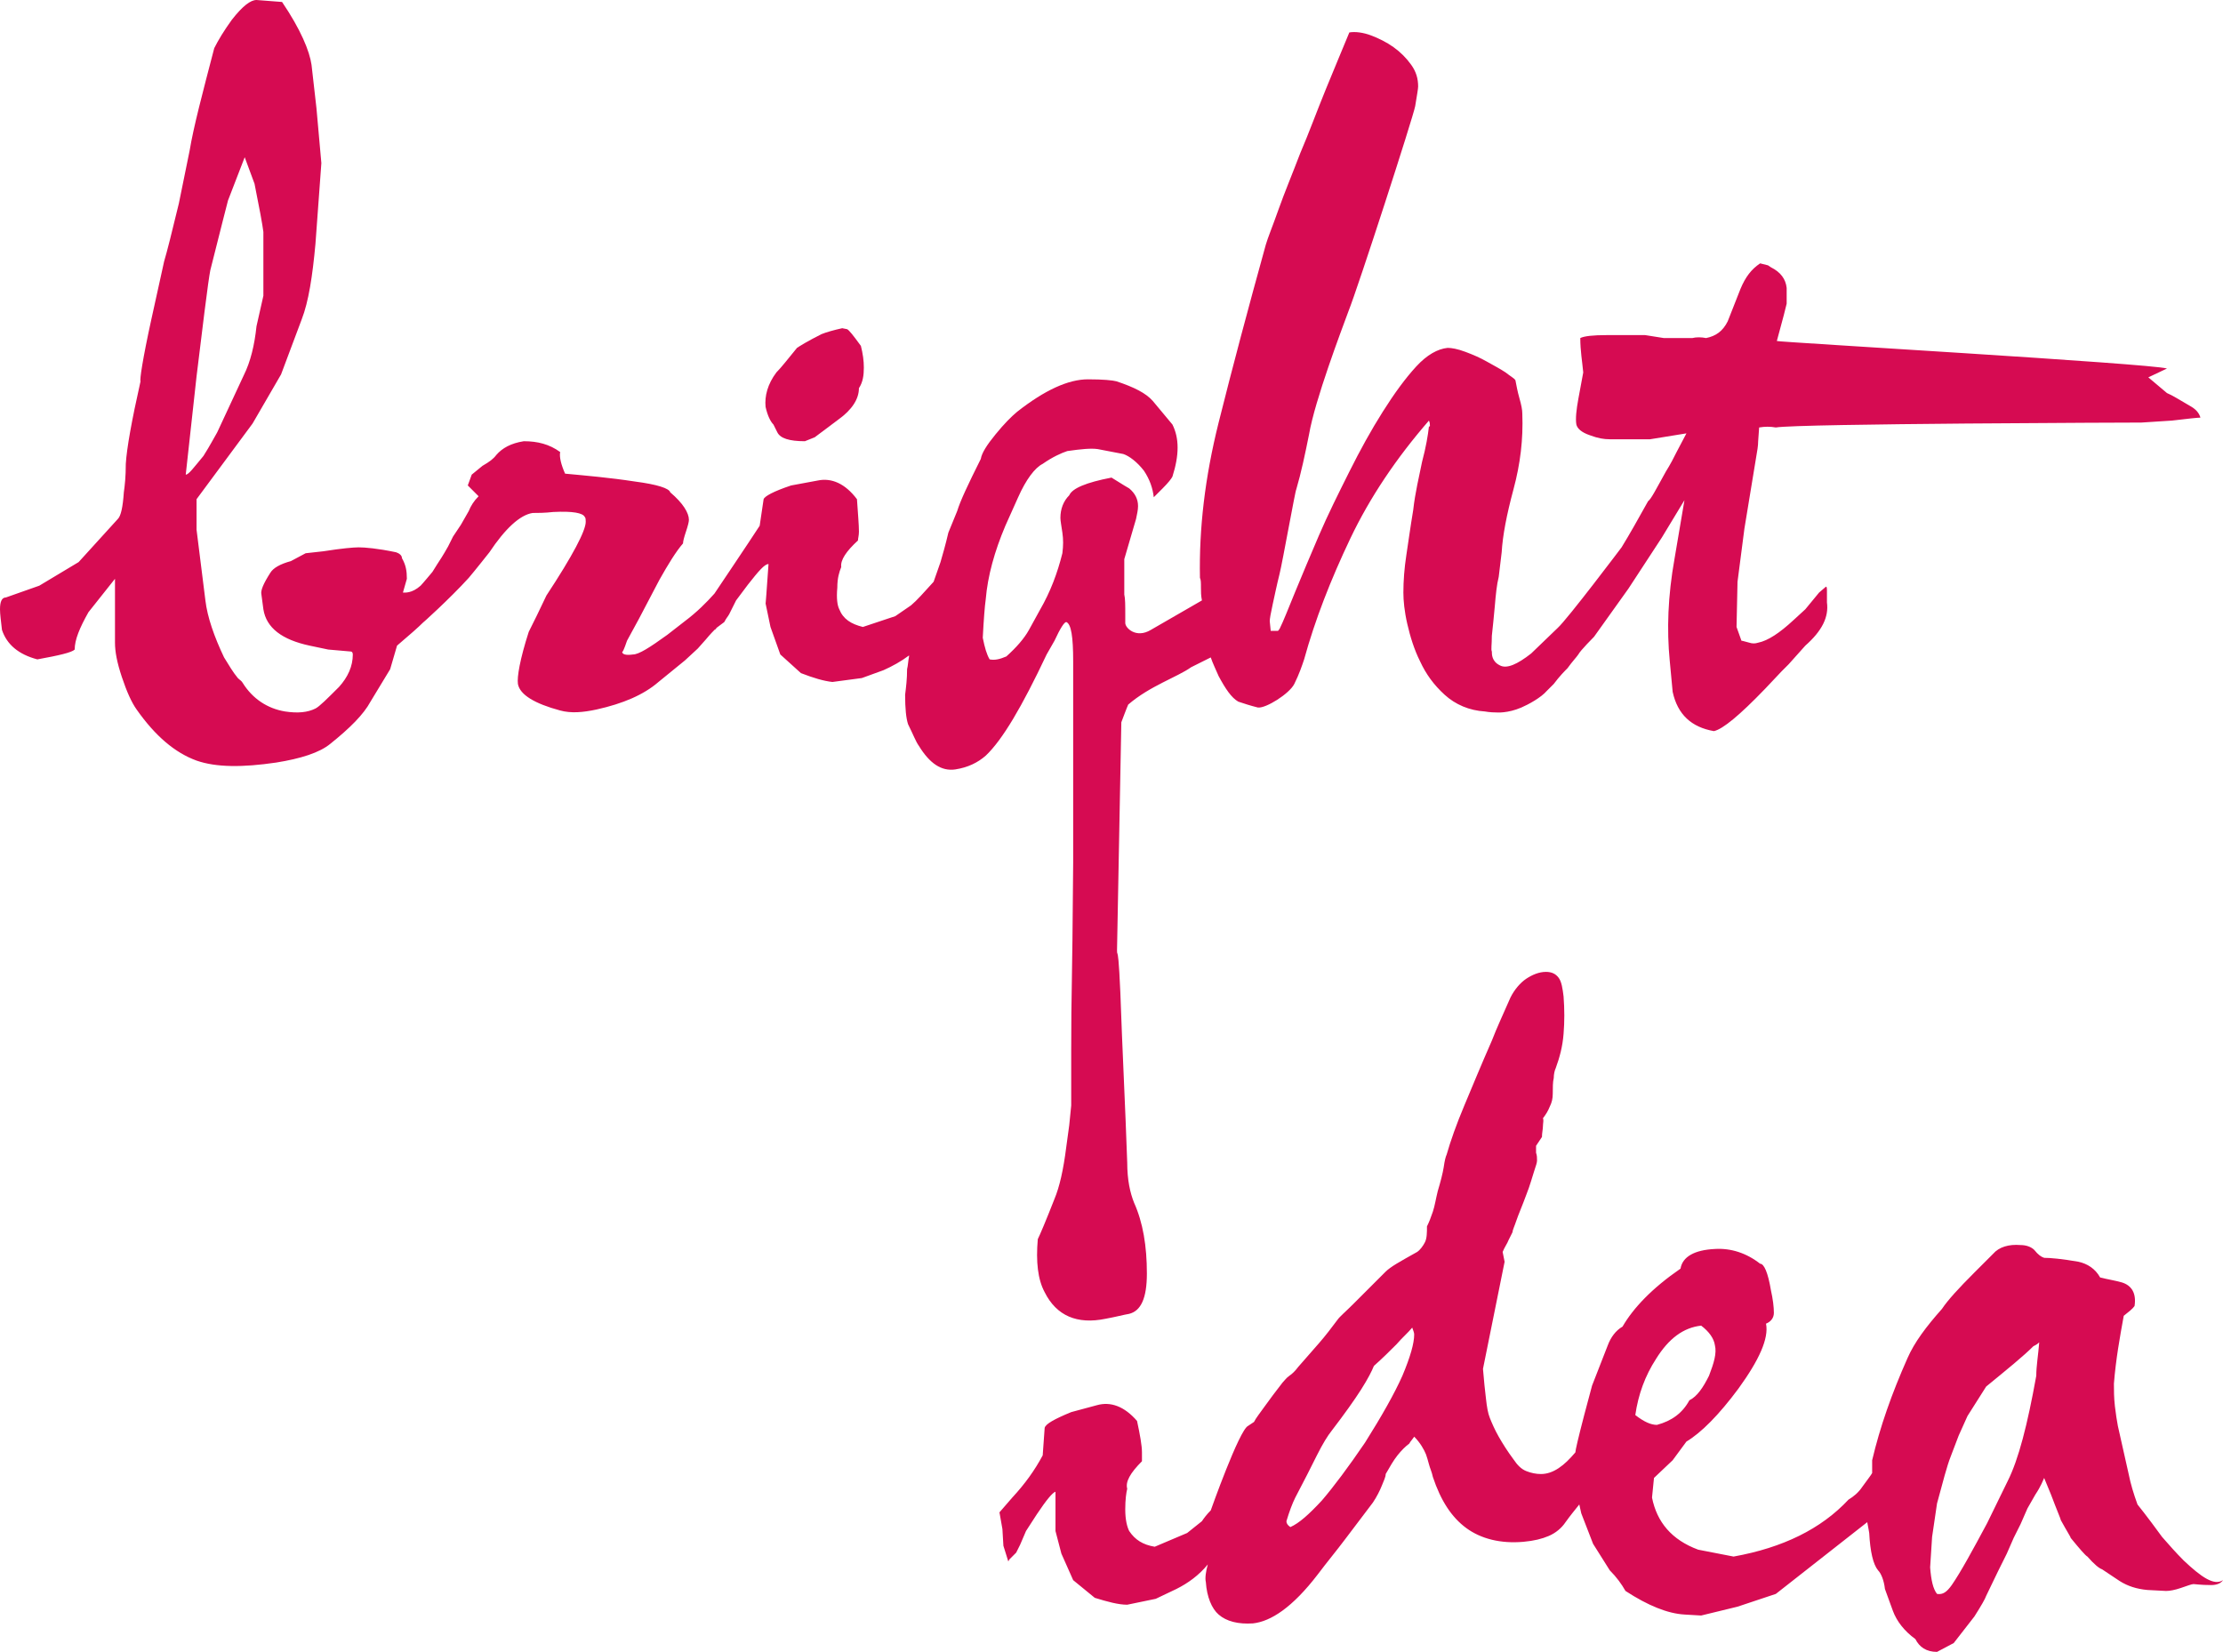 <svg xmlns="http://www.w3.org/2000/svg" xmlns:xlink="http://www.w3.org/1999/xlink" id="Ebene_1" x="0px" y="0px" viewBox="0 0 226.2 168.1" style="enable-background:new 0 0 226.2 168.1;" xml:space="preserve"> <style type="text/css"> .st0{fill:#D60B52;} </style> <g> <path class="st0" d="M79.1,44c0.3,0.6,1.2,0.9,2.8,0.9l1-0.4l2.4-1.8c1.4-1,2.1-2.1,2.1-3.2c0.4-0.6,0.5-1.3,0.5-2.1 c0-0.7-0.1-1.4-0.3-2.2c-0.8-1.1-1.2-1.6-1.4-1.7l-0.5-0.1c-0.9,0.2-1.6,0.4-2.1,0.6c-1.4,0.7-2.2,1.2-2.5,1.4 c-0.9,1.1-1.6,2-2.1,2.5c-0.9,1.2-1.2,2.4-1.1,3.5c0.2,0.9,0.5,1.5,0.8,1.8L79.1,44z"></path> <path class="st0" d="M107.3,65.2c0.6-1.3,1-1.9,1.2-1.9c0.5,0.2,0.7,1.5,0.7,4v20.5c-0.1,13.7-0.2,12.6-0.2,19.1v3v1.5v1.1l-0.2,2 l-0.3,2.2c-0.3,2.4-0.7,4.1-1.2,5.3c-0.9,2.3-1.5,3.7-1.7,4.1c-0.2,2.3,0,4.1,0.7,5.4c1.2,2.4,3.3,3.3,6.2,2.7 c1.1-0.2,1.8-0.4,2.4-0.5c1.2-0.3,1.8-1.6,1.8-4.1c0-2.8-0.4-5.2-1.3-7.2c-0.4-1-0.7-2.3-0.7-4.1c-0.2-5.8-0.5-11.5-0.7-17.3 c-0.3-6.9-0.4-1.6-0.3-6.3l0.4-21.2c0,0,0.6-1.6,0.7-1.8c2.2-1.9,5-2.8,6.4-3.8l2-1c0.2,0.6,0.5,1.2,0.8,1.9c0.7,1.3,1.3,2.2,2,2.6 c0.6,0.2,1.2,0.4,2,0.6c0.8,0.1,3.2-1.4,3.7-2.4s0.8-1.9,1-2.5c1.1-4,2.7-8.1,4.7-12.3s4.7-8.2,8-12c0.1,0.2,0.1,0.4,0.1,0.5 s0,0.1-0.1,0.1c-0.1,0.9-0.3,2.1-0.7,3.6c-0.3,1.5-0.7,3.1-0.9,4.9c-0.3,1.8-0.5,3.3-0.7,4.6c-0.2,1.3-0.3,2.6-0.3,3.8 c0,0.8,0.1,1.9,0.4,3.2c0.3,1.3,0.7,2.6,1.3,3.8c0.6,1.3,1.4,2.4,2.5,3.4s2.5,1.6,4.1,1.7c0,0,0.5,0.1,1.2,0.1c0,0,1.1,0.1,2.5-0.5 c0.7-0.3,2-1,2.6-1.7l0,0c0.3-0.3,0.5-0.5,0.7-0.7c0.6-0.8,1.1-1.3,1.4-1.6c0.5-0.7,0.9-1.1,1.1-1.4c0.2-0.4,1.6-1.8,1.6-1.8 l3.5-4.9l3.4-5.2l2.3-3.8l-1,5.9c-0.7,3.9-0.8,7.3-0.5,10.4l0.3,3.2c0.5,2.3,1.9,3.6,4.2,4c0.9-0.2,2.6-1.6,5.2-4.3l1.7-1.8 l0.7-0.7l1.7-1.9c1.7-1.5,2.4-2.9,2.2-4.4c0-0.4,0-0.7,0-1.1c0-0.3,0-0.5-0.1-0.5l-0.7,0.6l-1.4,1.7l-1.2,1.1 c-1.4,1.3-2.6,2.1-3.6,2.3c-0.3,0.1-0.6,0.1-0.9,0c-0.4-0.1-0.7-0.2-0.8-0.2l-0.5-1.4l0.1-4.6l0.7-5.4l1.2-7.3 c0.1-0.6,0.2-1.1,0.2-1.6l0.1-1.4c0.6-0.1,1.1-0.1,1.7,0c2.3-0.4,36.9-0.5,37.2-0.5l3.1-0.2c1.7-0.2,2.6-0.3,2.9-0.3 c-0.1-0.4-0.4-0.8-0.9-1.1c-1.2-0.7-2-1.2-2.5-1.4l-1.9-1.6l1.9-0.9c-1.6-0.5-39.7-2.7-39.7-2.8l0.7-2.6l0.3-1.2v-1.6 c-0.1-0.9-0.6-1.6-1.6-2.1l-0.3-0.2l-0.8-0.2c-0.9,0.6-1.5,1.4-2,2.6l-1.3,3.3c-0.5,1-1.2,1.5-2.2,1.7c-0.5-0.1-1-0.1-1.4,0h-2.9 l-1.9-0.3h-3.9c-1.4,0-2.3,0.1-2.7,0.3c0,1.3,0.2,2.4,0.3,3.5l-0.5,2.7c-0.2,1.1-0.3,2-0.2,2.6c0.1,0.4,0.5,0.8,1.4,1.1 c0.8,0.3,1.4,0.4,2,0.4h0.7h0.9h2.5l3.7-0.6l-1,1.9c-0.3,0.6-0.6,1.2-1.1,2c-1,1.8-1.5,2.8-1.8,3c-1,1.8-1.9,3.4-2.7,4.7 c0,0-5.5,7.3-6.5,8.2l-2.7,2.6c-1.4,1.1-2.5,1.6-3.2,1.2c-0.8-0.4-0.8-1.1-0.8-1.4c-0.1-0.2,0-0.7,0-1.6c0.1-0.9,0.2-1.9,0.3-3 c0.1-1.2,0.2-2.2,0.4-3c0.1-0.8,0.2-1.7,0.3-2.5c0.1-1.7,0.5-3.8,1.2-6.4s1-5.1,0.9-7.7c0-0.4-0.1-0.9-0.3-1.6 c-0.2-0.7-0.3-1.3-0.4-1.8c-0.1-0.2-0.5-0.4-1-0.8c-0.6-0.4-1.2-0.7-1.9-1.1c-0.7-0.4-1.4-0.7-2.2-1c-0.8-0.3-1.4-0.4-1.8-0.4 c-1,0.1-2.1,0.7-3.2,1.9s-2.2,2.7-3.4,4.6c-1.2,1.9-2.3,3.9-3.4,6.1c-1.1,2.2-2.2,4.4-3.1,6.5c-0.9,2.1-1.7,4-2.4,5.7 c-0.7,1.7-1.2,3-1.6,3.8c-0.1,0.1-0.1,0.2-0.2,0.2h-0.7l-0.1-1c0-0.2,0.1-0.8,0.3-1.7c0.2-0.9,0.4-1.9,0.7-3.1 c0.3-1.2,1.6-8.5,1.7-8.6c0.5-1.7,0.9-3.6,1.3-5.6c0.6-3.5,3.3-10.6,4-12.5c1-2.5,6.6-19.8,6.8-20.9c0.2-1.2,0.3-1.8,0.3-2 c0-0.8-0.2-1.5-0.7-2.2s-1.1-1.3-1.8-1.8c-0.7-0.5-1.5-0.9-2.3-1.2s-1.6-0.4-2.2-0.3c-0.7,1.7-1.5,3.6-2.4,5.8s-1.7,4.4-2.6,6.5 c-0.8,2.1-1.6,4-2.2,5.7s-1.1,2.9-1.3,3.6c-1.8,6.5-3.4,12.5-4.8,18.1s-2,10.8-1.9,15.8c0.1,0.2,0.1,0.5,0.1,1c0,0.4,0,0.8,0.1,1.3 l-5.2,3c-1.5,0.9-2.6-0.2-2.6-0.7s0-0.7,0-0.8c0-1,0-1.7-0.1-2.1v-3.6l1.2-4.1c0.1-0.5,0.2-0.9,0.2-1.3c0-0.7-0.3-1.3-0.9-1.8 c0,0-0.7-0.4-1.8-1.1c-2.6,0.5-4,1.1-4.3,1.8c-0.6,0.6-0.9,1.4-0.9,2.3c0,0.3,0.1,0.8,0.2,1.5s0.1,1.3,0,2.1 c-0.5,2-1.2,3.9-2.3,5.8l-1.1,2c-0.5,0.9-1.3,1.8-2.3,2.7c-0.7,0.3-1.2,0.4-1.7,0.3c-0.3-0.5-0.5-1.2-0.7-2.2 c0.1-1.9,0.2-3.2,0.3-3.9c0.2-2.4,0.9-4.9,2-7.5l1.3-2.9c0.8-1.8,1.7-3,2.5-3.4c1-0.7,1.9-1.1,2.5-1.3c1.4-0.2,2.4-0.3,3.1-0.2 l2.6,0.5c0.6,0.2,1.4,0.8,2.1,1.7c0.6,0.9,0.9,1.8,1,2.7l0.9-0.9c0.6-0.6,0.9-1,1-1.2c0.7-2.2,0.7-3.9,0-5.3l-2-2.4 c-0.7-0.8-1.9-1.4-3.7-2c-0.4-0.1-1.3-0.2-2.9-0.2c-2,0-4.4,1.1-7.2,3.3c-0.6,0.5-1.3,1.2-2.2,2.3c-0.9,1.1-1.4,1.9-1.5,2.5 c-1.3,2.6-2.1,4.3-2.4,5.3l-0.9,2.2c-0.3,1.3-0.6,2.3-0.8,3l-0.7,2c-1,1.1-1.7,1.9-2.3,2.4l-1.6,1.1l-3.3,1.1 c-1.2-0.3-2-0.8-2.4-1.8c-0.2-0.4-0.3-1.1-0.2-2.2c0-1,0.2-1.6,0.4-2.1c-0.1-0.7,0.5-1.6,1.7-2.7c0-0.2,0.1-0.5,0.1-0.9 c0-0.7-0.1-1.8-0.2-3.3c-1.2-1.6-2.6-2.2-4-1.9l-2.7,0.5c-1.8,0.6-2.7,1.1-2.8,1.4l-0.4,2.7c-0.9,1.4-4.6,6.9-4.6,6.9 c-0.8,0.9-1.8,1.9-3,2.8l-1.8,1.4c-1.8,1.3-2.9,2-3.5,2c-0.7,0.1-1.1,0-1.1-0.3c0,0.2,0.2-0.2,0.5-1.1L65,63l2.1-4 c0.9-1.6,1.7-2.9,2.4-3.7c0-0.2,0.1-0.6,0.3-1.2c0.2-0.6,0.3-1,0.3-1.2c0-0.7-0.6-1.7-1.9-2.8c-0.1-0.4-1.3-0.8-3.6-1.1 c-2.6-0.4-5-0.6-7.1-0.8c-0.4-0.9-0.6-1.7-0.5-2.2c-1.1-0.8-2.3-1.1-3.7-1.1c-1.3,0.2-2.2,0.7-2.8,1.4c-0.3,0.4-0.7,0.7-1.4,1.1 L48,48.3l-0.4,1.1l1.1,1.1c-0.5,0.5-0.8,1-1,1.5l-0.8,1.4l-0.8,1.2l-0.5,1c-0.5,0.9-0.9,1.5-1.1,1.8L44,58.2c0,0-1,1.2-1.2,1.4 c-0.9,0.8-1.6,0.7-1.8,0.7l0.4-1.4c0-0.8-0.1-1.4-0.5-2.1c0-0.3-0.3-0.5-0.6-0.6c-1.9-0.4-3.2-0.5-3.8-0.5c-0.5,0-1.7,0.1-3.6,0.4 l-1.8,0.2l-1.5,0.8c-1.1,0.3-1.8,0.7-2.1,1.2c-0.7,1.1-1,1.8-0.9,2.2l0.2,1.5c0.3,1.9,1.9,3.1,4.7,3.7l1.9,0.4l2.3,0.2 c0.1,0,0.2,0.1,0.2,0.3c0,1.2-0.5,2.3-1.4,3.3c-1.2,1.2-2,2-2.4,2.2c-0.8,0.4-1.8,0.5-3.1,0.3c-1.8-0.3-3.3-1.3-4.3-2.9 c-0.1-0.2-0.3-0.3-0.5-0.5c-0.5-0.6-0.9-1.3-1.4-2.1c-1-2.1-1.7-4.1-1.9-5.8l-0.5-4L20,53.9v-3.1l5.7-7.7l2.9-5l2.1-5.6 c0.7-1.8,1.1-4.4,1.4-7.7l0.6-8.2L32.2,11l-0.5-4.4c-0.2-1.4-1.1-3.6-3-6.4L26.1,0c-0.6,0-1.4,0.6-2.5,2c-0.8,1.1-1.4,2.1-1.8,2.9 c-1.2,4.6-2.1,8-2.5,10.4l-1.1,5.4c-0.7,2.9-1.2,4.9-1.5,5.9l-1.3,5.9c-0.9,4.1-1.2,6.2-1.1,6.3c-0.9,4-1.4,6.8-1.5,8.4 c0,1.3-0.1,2.2-0.2,2.9c-0.1,1.5-0.3,2.4-0.6,2.7l-4,4.4l-4,2.4l-3.4,1.2C0.2,60.8,0,61.2,0,62c0,0.5,0.1,1.2,0.2,2.1 c0.5,1.5,1.7,2.5,3.6,3c2.2-0.4,3.5-0.7,3.8-1c0-1,0.5-2.2,1.4-3.8l2.7-3.4v6.5c0,0.9,0.2,2,0.7,3.5s1,2.6,1.5,3.3 c1.9,2.7,3.9,4.4,6.1,5.2c2,0.7,4.7,0.7,8.1,0.2c2.5-0.4,4.4-1,5.5-1.9c2-1.6,3.4-3,4.1-4.3l2-3.3l0.7-2.4c1.3-1.1,2.2-1.9,2.7-2.4 c-0.3,0.3,2.7-2.4,4.6-4.5c0.6-0.7,2.1-2.6,2.1-2.6c1.6-2.4,3.1-3.8,4.4-4c0.5,0,1.2,0,2.1-0.1c2-0.1,3,0.1,3.2,0.5 c0.1,0.1,0.1,0.3,0.1,0.5c0,0.9-1.3,3.4-4,7.5c-0.7,1.5-1.3,2.7-1.8,3.7c-0.9,2.8-1.2,4.6-1.1,5.3c0.2,1.1,1.7,2,4.3,2.7 c1.1,0.3,2.3,0.2,3.7-0.1c2.7-0.6,4.8-1.5,6.3-2.8l2.7-2.2L71,66l0.8-0.9c0.5-0.6,0.8-0.9,1-1.1v0.1l0.1-0.2l0.8-0.6 c0.2-0.4,0.4-0.6,0.5-0.8l0.7-1.4l1.2-1.6c1.1-1.4,1.7-2.1,2.1-2.1c-0.2,2.9-0.3,4.2-0.3,4l0.5,2.4l1,2.8l2.1,1.9 c1.3,0.5,2.3,0.8,3.2,0.9l3-0.4l2.2-0.8c0.9-0.4,1.8-0.9,2.6-1.5c0,0.1,0,0.1,0,0.1c-0.1,0.5-0.1,0.9-0.2,1.3c0,1-0.1,1.8-0.2,2.6 c0,1.4,0.1,2.4,0.3,3c0.5,1,0.8,1.8,1.1,2.2c1.1,1.8,2.3,2.6,3.7,2.4c1.3-0.2,2.3-0.7,3.1-1.4c1.7-1.6,3.7-5,6.2-10.3L107.3,65.2z M18.9,48.3l1.1-10l0.8-6.5c0.3-2.4,0.5-3.8,0.6-4.3c1.1-4.4,1.7-6.7,1.8-7.1l1.7-4.4l1,2.7c0.5,2.5,0.8,4.1,0.9,4.9 c0,0.5,0,1.9,0,4.1v2.4l-0.7,3.1c-0.2,1.9-0.6,3.6-1.3,5L22.1,44c-0.3,0.5-0.7,1.3-1.4,2.4C19.7,47.6,19.2,48.3,18.9,48.3z"></path> <path class="st0" d="M222.2,158.8c-0.8-0.8-1.5-1.6-2.2-2.4c-1.6-2.2-2.5-3.3-2.5-3.3c-0.4-1.1-0.7-2.1-0.9-3.1l-1.1-4.9 c-0.1-0.5-0.2-1.2-0.3-2c-0.1-0.9-0.1-1.6-0.1-2.3c0.2-2.5,0.6-4.7,1-6.9l0,0c0.5-0.4,0.9-0.7,1.1-1c0.2-1.3-0.3-2.1-1.3-2.4 c-0.7-0.2-1.4-0.3-2.2-0.5c-0.5-0.9-1.3-1.4-2.2-1.6c-1.7-0.3-2.9-0.4-3.5-0.4c-0.3-0.1-0.6-0.3-1-0.8c-0.3-0.3-0.8-0.5-1.4-0.5 c-1.2-0.1-2.2,0.2-2.8,0.9l-1.9,1.9c-1.6,1.6-2.7,2.8-3.3,3.7c-1.6,1.8-2.8,3.4-3.5,5c-1.6,3.6-2.8,7-3.6,10.4c0,0.3,0,0.8,0,1.3 c-0.1,0.2-0.5,0.7-1,1.4c-0.4,0.6-0.9,1-1.4,1.3c-2.8,3-6.7,4.9-11.7,5.8l-3.6-0.7c-2.7-1-4.2-2.8-4.7-5.3l0.2-2l1.9-1.8l1.4-1.9 c1.5-0.9,3.3-2.7,5.3-5.4c2.1-2.9,3.1-5.1,2.8-6.6c0.5-0.2,0.8-0.6,0.8-1.1c0-0.6-0.1-1.4-0.3-2.3c-0.3-1.8-0.7-2.7-1.1-2.7 c-1.4-1.1-3-1.6-4.6-1.5c-2.1,0.1-3.3,0.8-3.5,2c-2.9,2-4.8,4-5.9,5.9c-0.7,0.4-1.2,1.1-1.5,1.9L162,141l-0.8,3 c-0.6,2.3-0.9,3.6-0.9,3.8l0,0c-0.6,0.7-1.1,1.2-1.7,1.6s-1.2,0.6-1.8,0.6c-0.5,0-1-0.1-1.5-0.3c-0.5-0.2-0.9-0.6-1.3-1.2 c-0.6-0.8-1.1-1.6-1.5-2.3c-0.4-0.7-0.7-1.4-0.9-1.9c-0.2-0.5-0.3-1.1-0.4-2c-0.1-0.8-0.2-1.8-0.3-3l2.2-10.9l-0.2-1 c0.2-0.5,0.5-0.9,0.6-1.2c0.2-0.4,0.3-0.6,0.4-0.8c0-0.2,0.2-0.6,0.4-1.2c0.2-0.6,0.6-1.5,1-2.6c0.4-1,0.6-1.8,0.8-2.4 c0.2-0.6,0.3-0.9,0.3-1.1c0-0.3,0-0.5-0.1-0.8c0-0.3,0-0.5,0-0.7l0.6-0.9c0-0.4,0.1-0.8,0.1-1.1c0-0.3,0.1-0.6,0-0.8 c0.3-0.4,0.5-0.7,0.7-1.2c0.2-0.4,0.3-0.8,0.3-1.3c0-0.6,0-1.2,0.1-1.6c0-0.4,0.1-0.8,0.2-1c0.4-1.1,0.7-2.2,0.8-3.5 c0.1-1.2,0.1-2.5,0-3.8c-0.1-0.8-0.2-1.5-0.5-1.9s-0.7-0.6-1.3-0.6c-0.7,0-1.4,0.3-2,0.7c-0.6,0.4-1.2,1.1-1.6,1.9 c-0.7,1.6-1.4,3.1-1.9,4.4c-1.1,2.5-2,4.7-2.8,6.6s-1.4,3.6-1.8,5c-0.1,0.2-0.2,0.6-0.3,1.3c-0.1,0.6-0.3,1.4-0.6,2.4 c-0.2,0.8-0.3,1.5-0.5,2.1s-0.4,1.1-0.6,1.5c0,0.6,0,1.2-0.2,1.6s-0.5,0.8-0.8,1c-0.9,0.5-1.6,0.9-2.1,1.2 c-0.5,0.3-0.9,0.6-1.1,0.8c-1.4,1.4-2.5,2.5-3.3,3.3s-1.4,1.3-1.6,1.6c-0.6,0.8-1.2,1.6-1.9,2.4c-0.7,0.8-1.4,1.6-2.1,2.4 c-0.3,0.4-0.6,0.7-0.9,0.9c-0.3,0.2-0.5,0.5-0.7,0.7c-0.7,0.9-1.3,1.7-1.8,2.4c-0.5,0.7-0.9,1.2-1.1,1.6l-0.6,0.4 c-0.9,0.4-3.8,8.6-3.8,8.6c-0.4,0.4-0.7,0.8-0.9,1.1l-1.5,1.2l-3.3,1.4c-1.2-0.2-2-0.7-2.6-1.6c-0.2-0.4-0.4-1.1-0.4-2.2 c0-1,0.1-1.7,0.2-2.1c-0.2-0.7,0.3-1.6,1.5-2.8c0-0.2,0-0.5,0-0.9c0-0.7-0.2-1.8-0.5-3.2c-1.3-1.5-2.7-2-4.1-1.6l-2.6,0.7 c-1.7,0.7-2.6,1.2-2.7,1.6l-0.2,2.8c-0.8,1.5-1.8,2.9-3.1,4.3l-1.3,1.5l0.3,1.7l0.1,1.7l0.5,1.6l0.1-0.2l0.7-0.7 c0.2-0.4,0.3-0.6,0.4-0.8l0.6-1.4l1.1-1.7c1-1.5,1.6-2.2,1.9-2.3c0,2.9,0,4.2,0,4l0.6,2.3l1.2,2.7l2.2,1.8c1.3,0.4,2.4,0.7,3.3,0.7 l2.9-0.6l2.1-1c1.2-0.6,2.3-1.4,3.2-2.5c-0.2,0.7-0.3,1.4-0.2,1.8c0.1,1.5,0.6,2.7,1.3,3.3c0.8,0.7,2,1,3.5,0.9 c0.9-0.1,1.9-0.5,3-1.3s2.3-2,3.6-3.7c0.9-1.2,1.9-2.4,2.8-3.6s1.9-2.5,2.8-3.7c0.4-0.6,0.7-1.2,0.9-1.7c0.2-0.5,0.4-0.9,0.4-1.2 c0.4-0.7,0.8-1.4,1.2-1.9c0.4-0.5,0.8-0.9,1.2-1.2c0.1-0.2,0.3-0.4,0.5-0.7c0.6,0.6,1,1.3,1.2,1.8c0.1,0.3,0.2,0.6,0.3,1 c0.1,0.4,0.3,0.8,0.4,1.3c0.8,2.4,1.9,4.1,3.4,5.2s3.5,1.6,5.8,1.4c1.1-0.1,1.9-0.3,2.6-0.6c0.7-0.3,1.3-0.8,1.7-1.4 c0.5-0.7,1-1.3,1.4-1.8l0.2,0.9l1.2,3.1l1.7,2.7c0.7,0.7,1.2,1.4,1.6,2.1c2.3,1.5,4.3,2.3,6,2.4l1.7,0.1l3.7-0.9l3.9-1.3l9.3-7.3 c0.1,0.6,0.2,1,0.2,1.1c0.1,1.9,0.4,3.2,0.9,3.8c0.3,0.3,0.6,1,0.7,1.9l0.8,2.2c0.4,1.1,1.2,2.1,2.3,2.9c0.4,0.8,1.1,1.3,2.2,1.3 l1.7-0.9l2.1-2.7c0.7-1.1,1.1-1.8,1.2-2.1c0.9-1.9,1.6-3.3,2.1-4.3l0.7-1.6l0.7-1.4l0.7-1.6l0.8-1.4c0.6-0.9,0.8-1.5,0.9-1.7 l0.7,1.7c0.6,1.6,1,2.5,1,2.6c0.6,1.1,1,1.7,1,1.8c0.9,1.1,1.5,1.8,1.7,1.9c0.7,0.8,1.2,1.2,1.5,1.3l1.8,1.2 c0.8,0.5,1.7,0.8,2.8,0.9l1.9,0.1c0.4,0,0.9-0.1,1.5-0.3c0.6-0.2,1.1-0.4,1.3-0.4s0.7,0.1,1.8,0.1c0.6,0,1-0.2,1.2-0.5 C225.3,161.4,224,160.5,222.2,158.8z M142.7,140c-0.8,1.8-2.1,4.1-3.8,6.8c-1.7,2.5-3.2,4.5-4.4,5.9c-1.3,1.4-2.3,2.3-3.2,2.7 c-0.3-0.2-0.4-0.4-0.4-0.6c0.3-1,0.6-1.8,0.9-2.4c0.9-1.7,1.6-3.1,2.2-4.3c0.6-1.2,1.1-2,1.5-2.5c1.3-1.7,2.3-3.1,3-4.2 s1.1-1.9,1.3-2.4c0.9-0.8,1.6-1.5,2.3-2.2c0.6-0.7,1.2-1.2,1.6-1.7c0.1,0.3,0.2,0.5,0.2,0.7C143.9,136.7,143.5,138.1,142.7,140z M168.5,138.3c1.3-2.1,2.8-3.2,4.6-3.4c0.8,0.6,1.3,1.3,1.4,2c0.2,0.8-0.1,1.8-0.6,3.1c-0.6,1.2-1.2,2.1-2,2.5 c-0.7,1.3-1.8,2.1-3.3,2.5c-0.6,0-1.3-0.3-2.2-1C166.7,141.9,167.4,140,168.5,138.3z M207.2,140c-0.9,5-1.8,8.5-2.9,10.7l-2.1,4.3 c-1.5,2.8-2.7,5-3.6,6.3c-0.5,0.7-0.9,1-1.5,0.9c-0.4-0.5-0.6-1.4-0.7-2.7l0.2-3.1l0.5-3.4c0.6-2.2,1-3.8,1.4-4.8l0.8-2.1l0.9-2 l1.9-3c2.2-1.8,3.8-3.1,4.8-4.1c0.2-0.1,0.4-0.2,0.6-0.4C207.4,137.9,207.2,139,207.2,140z"></path> </g> </svg>